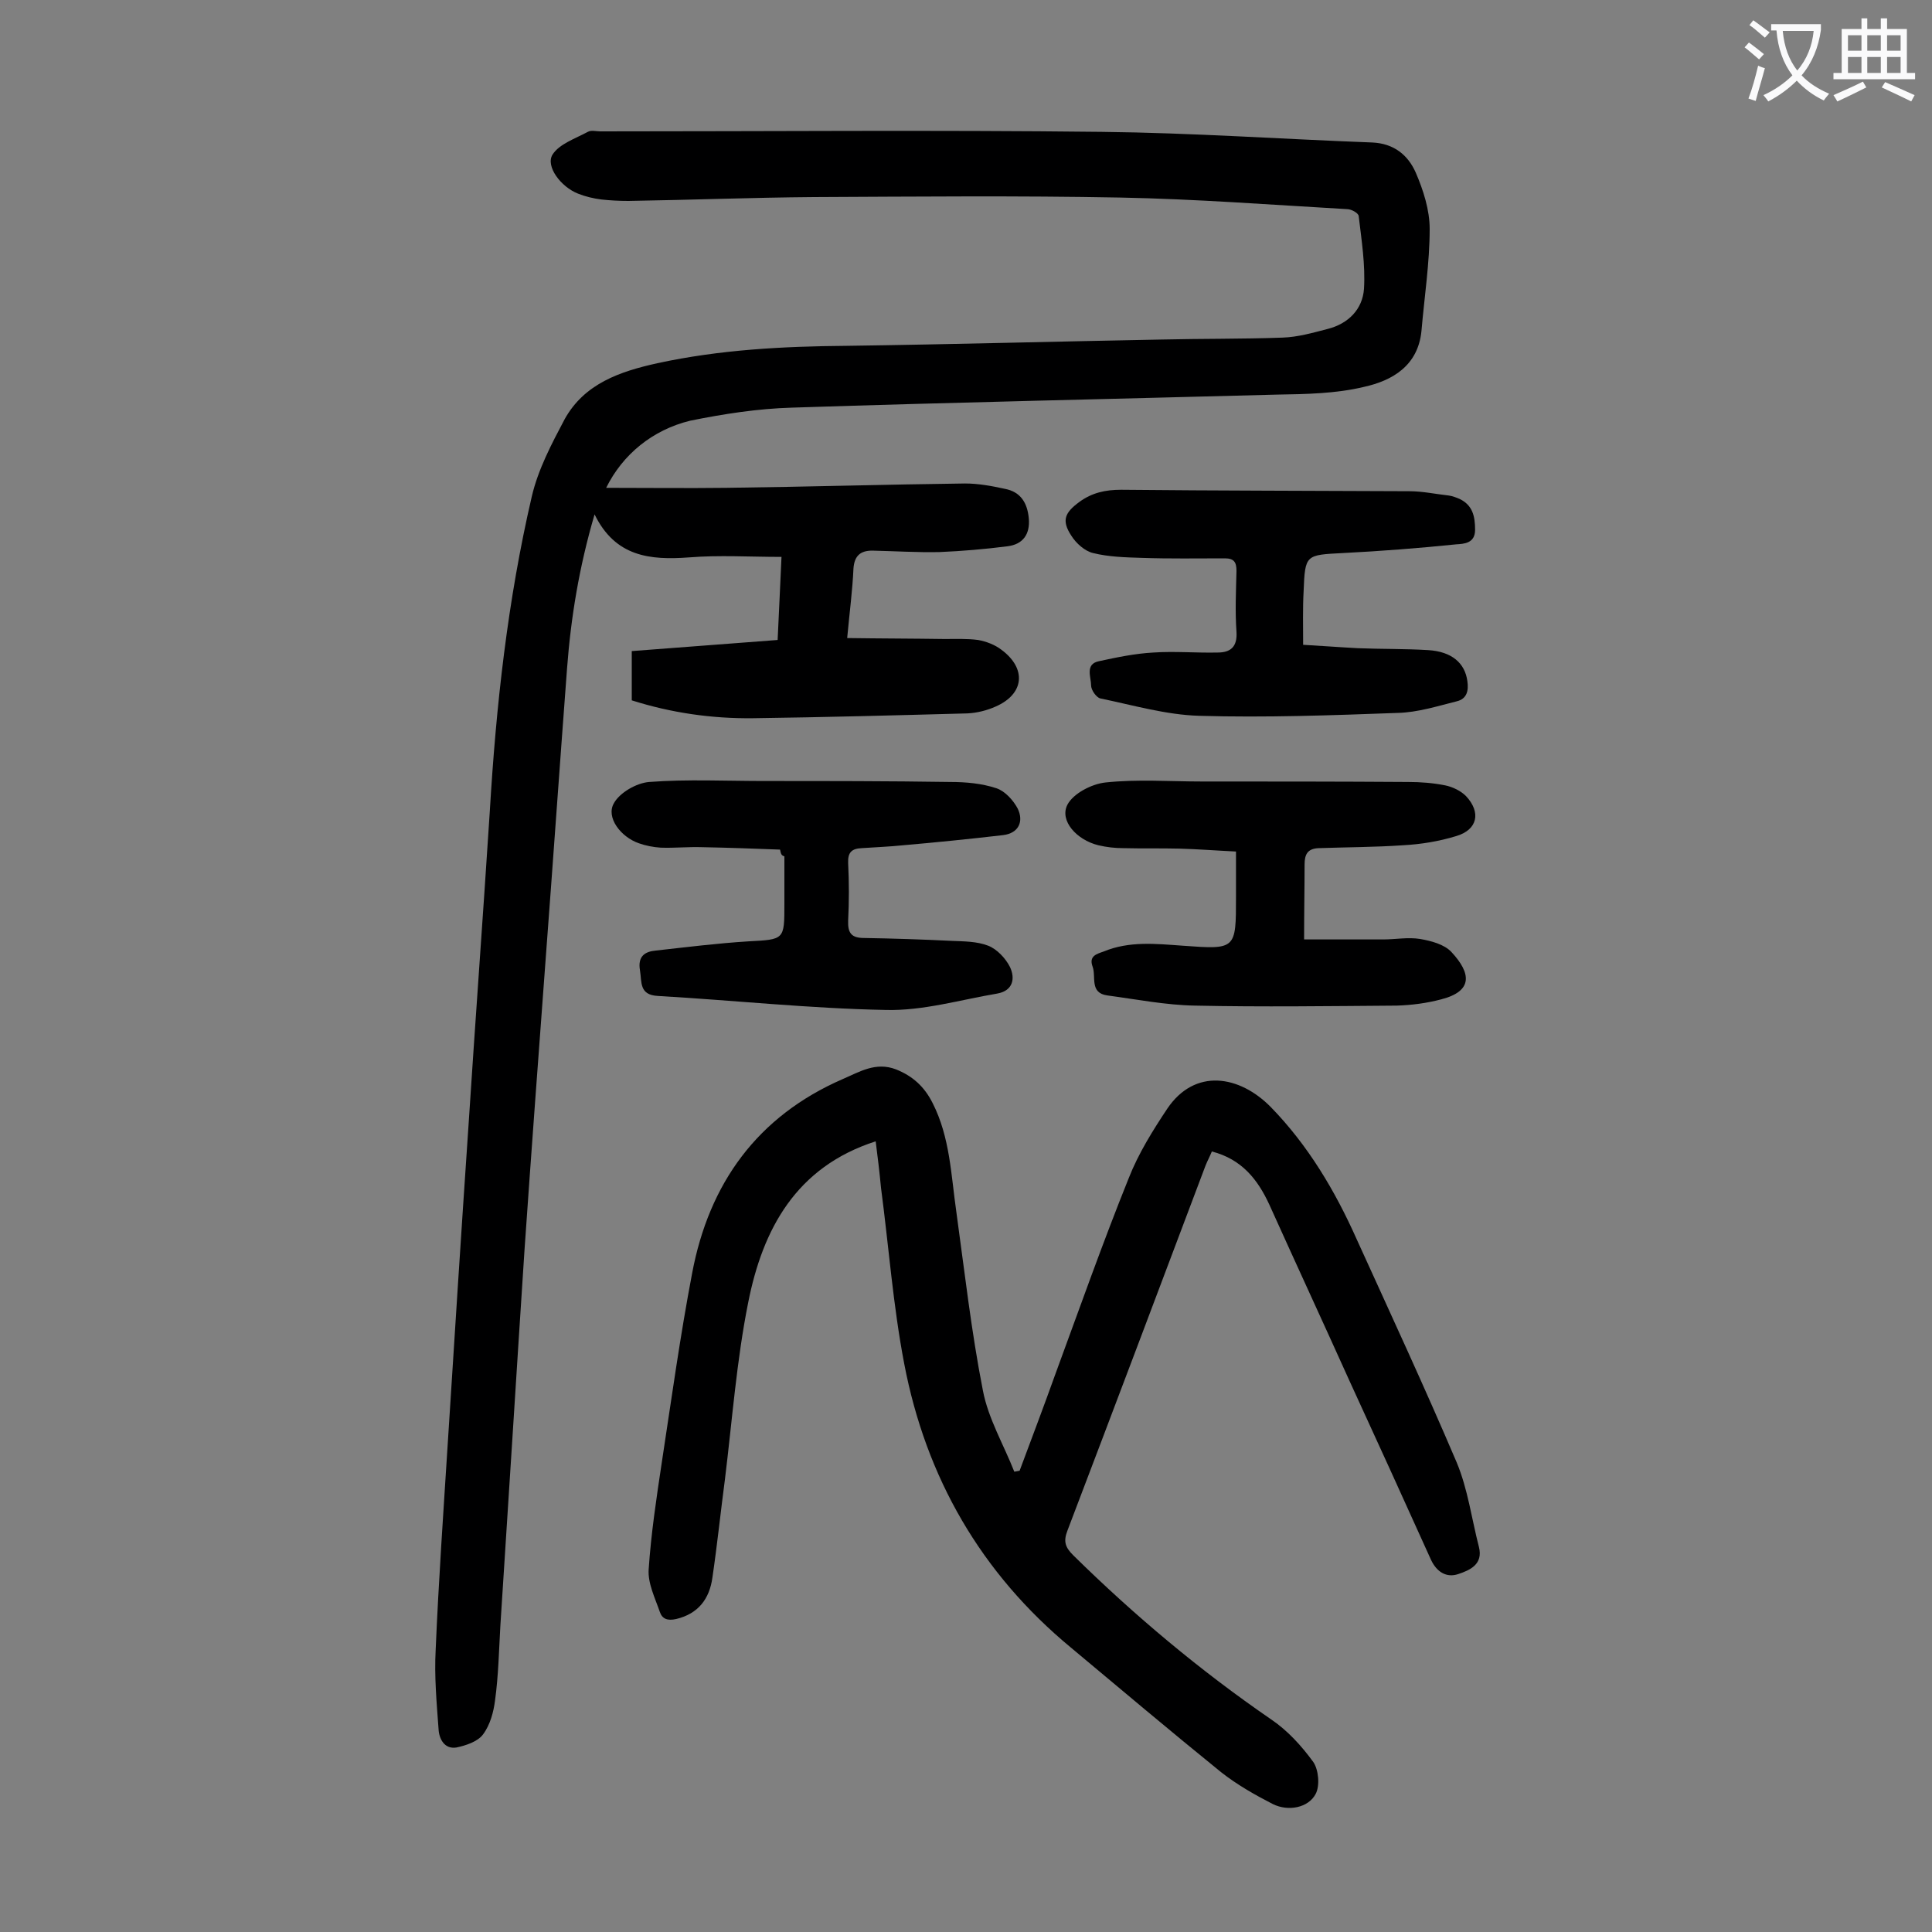 <svg enable-background="new 0 0 400 400" viewBox="0 0 400 400" xmlns="http://www.w3.org/2000/svg"><rect x="0" y="0" width="400" height="400" fill="#808080" stroke="none"/><g fill="#000001"><path d="m125.5 101c8.4 0 16.7.1 24.9 0 16.5-.2 32.9-.7 49.4-.9 2.7 0 5.5.5 8.2 1.1 3.3.6 4.7 2.9 5 6.1.3 3.3-1.2 5.4-4.4 5.8-4.7.6-9.4 1-14.1 1.2-4.6.1-9.3-.2-13.9-.3-2.4 0-3.7 1-3.9 3.7-.2 4.5-.8 9-1.3 14.4 6.9.1 13.5.1 20.2.2 2.3 0 4.7-.1 6.9.2 1.7.3 3.5 1 4.8 2 5.3 3.9 4.8 9.2-1.2 11.8-1.8.8-3.8 1.3-5.8 1.4-14.8.4-29.6.8-44.4 1-8.5.1-16.9-1.1-25.1-3.7 0-3.4 0-6.5 0-10.2 10.1-.8 20.1-1.5 30.2-2.3.3-5.8.5-11.1.8-17.2-6.6 0-12.9-.4-19.1.1-8.1.6-15.3-.1-19.6-8.9-3.2 10.9-4.9 21.3-5.7 31.9-1.5 19.9-2.9 39.9-4.4 59.8-1.5 20.2-3 40.3-4.4 60.5-1.7 25.9-3.3 51.8-5 77.8-.3 5.2-.4 10.4-1.1 15.5-.3 2.4-1 5.1-2.5 7.1-1.1 1.5-3.6 2.3-5.5 2.7-2.5.4-3.6-1.8-3.7-3.8-.4-5.5-.9-11-.6-16.4.6-14.2 1.6-28.5 2.5-42.7 1.4-22 2.8-43.9 4.3-65.9 1.4-21.6 3-43.2 4.4-64.9 1.3-22 3.7-43.8 8.7-65.3 1.3-5.6 4.1-10.9 6.8-16 4.1-7.4 11.5-9.9 19.2-11.6 12.9-2.8 26-3.5 39.2-3.6 21.7-.3 43.3-.9 65-1.3 8.4-.2 16.8-.1 25.2-.4 3.2-.1 6.3-1 9.4-1.8 4.3-1.1 7.2-4.1 7.5-8.3.3-5-.5-10-1.1-15.1-.1-.6-1.5-1.4-2.4-1.4-15.7-.9-31.3-2.1-47-2.4-21.1-.4-42.2-.2-63.4-.1-12.8.1-25.6.6-38.4.8-1.9 0-3.8-.1-5.6-.3-1.6-.2-3.3-.6-4.8-1.2-3.6-1.4-6.8-5.7-5.3-8.1 1.4-2.2 4.7-3.3 7.3-4.7.7-.4 1.7-.1 2.6-.1 34.6 0 69.2-.3 103.8.1 18.7.2 37.3 1.5 56 2.2 4.5.2 7.4 2.6 9 6.2 1.6 3.7 2.9 7.8 2.9 11.7 0 7-1.1 14.1-1.7 21.1-.7 7.2-6 10.3-11.9 11.6-5.8 1.4-12 1.5-18.1 1.6-33.5.9-66.9 1.6-100.4 2.7-7 .2-14.1 1.3-21 2.7-7.8 1.9-14 7-17.4 13.9z"/><path d="m181.3 236.3c-16.5 5.3-23.4 18.2-26.4 33.4-2.4 12-3.3 24.3-4.8 36.5-.9 6.8-1.6 13.6-2.6 20.4-.6 4.4-2.9 7.5-7.5 8.6-1.8.4-2.9 0-3.4-1.5-1-2.9-2.5-5.9-2.3-8.8.5-7.4 1.6-14.7 2.7-22 2-13.1 3.8-26.2 6.3-39.3 3.5-18.6 13.5-32.5 31.2-40.2 3.5-1.5 6.8-3.6 11-2 3.5 1.4 5.9 3.6 7.6 7 3.6 7.1 3.8 14.9 4.9 22.5 1.7 12.3 3.1 24.8 5.5 37 1.1 5.8 4.3 11.2 6.5 16.8.4-.1.7-.1 1.1-.2 2.5-6.7 5-13.3 7.4-20 5-13.6 9.8-27.2 15.2-40.6 2-5.1 5-9.9 8-14.4 5.7-8.4 14.9-6.9 21.4-.3 7.7 7.9 13.3 17.3 17.8 27.4 7 15.4 14.1 30.7 20.7 46.2 2.3 5.5 3.1 11.7 4.6 17.5.9 3.6-1.9 4.8-4.3 5.6s-4.4-.4-5.6-2.9c-5.6-12.4-11.2-24.7-16.9-37.1-5.5-12.2-11.1-24.3-16.6-36.5-2.4-5.2-5.7-9.4-11.9-11-.4 1-.9 1.9-1.3 2.9-9.5 25.2-19 50.4-28.6 75.6-.9 2.3-.4 3.5 1.2 5.1 12.7 12.5 26.3 23.9 41 34 3.4 2.3 6.3 5.5 8.7 8.8 1.1 1.6 1.4 4.9.5 6.6-1.5 2.9-5.7 3.7-8.9 2.1-3.7-1.9-7.4-4-10.7-6.6-10.5-8.5-20.8-17.2-31.1-25.8-18.6-15.4-30-35.2-34.5-58.8-2.3-12-3.2-24.3-4.8-36.4-.3-3.2-.7-6.5-1.1-9.6z"/><path d="m269.8 133.5c3.6.2 7.5.5 11.3.7 4.9.2 9.7.1 14.6.4s7.6 2.7 8.1 6.4c.3 2-.1 3.7-2.2 4.2-4 1-8.1 2.3-12.2 2.4-13.7.5-27.4 1-41.1.6-6.9-.2-13.7-2.2-20.5-3.6-.8-.2-1.9-1.7-1.9-2.7 0-1.7-1.3-4.4 1.6-5 3.7-.8 7.5-1.6 11.3-1.8 4.4-.3 8.8.1 13.3 0 2.7 0 4.1-1.2 3.9-4.3-.3-4.2-.1-8.4 0-12.6 0-1.8-.5-2.6-2.4-2.6-5.7 0-11.5.1-17.2-.1-3.4-.1-6.9-.2-10.1-1-1.7-.4-3.5-2-4.5-3.6-2.1-3.2-1.3-4.8 1.7-7 2.6-1.9 5.4-2.5 8.6-2.5 19.9.2 39.8.2 59.7.3 2.7 0 5.5.6 8.2.9.7.1 1.5.4 2.2.7 2.7 1.3 3.2 3.6 3.2 6.4s-2.3 2.9-3.9 3c-7.8.8-15.6 1.4-23.4 1.8s-7.9.3-8.2 7.9c-.2 3.6-.1 7.1-.1 11.1z"/><path d="m161.5 175.9c-5.3-.2-10.7-.4-16.1-.5-2.9-.1-5.7.2-8.6.1-1.5-.1-3.1-.4-4.5-.9-3.8-1.3-6.9-5.4-5.2-8.3 1.2-2.2 4.7-4.2 7.3-4.4 7.9-.6 15.9-.2 23.9-.2 12.8 0 25.6 0 38.5.2 3.2 0 6.5.3 9.5 1.3 1.8.6 3.5 2.5 4.4 4.2 1.3 2.7.2 5.1-3 5.5-6.9.8-13.8 1.5-20.7 2.1-2.9.3-5.7.4-8.6.6-2 .1-2.9.8-2.8 3.1.2 4 .2 8 0 11.9-.1 2.6.7 3.6 3.3 3.6 6.1.1 12.1.3 18.2.6 2.5.1 5.2.1 7.5 1 1.8.7 3.6 2.6 4.5 4.4 1.1 2.3.7 4.9-2.6 5.5-7.7 1.3-15.4 3.6-23.1 3.4-15.8-.3-31.5-2-47.2-2.9-3.9-.2-3.3-2.9-3.7-5.3-.5-2.9 1-3.9 3.3-4.1 6.3-.7 12.7-1.5 19.1-1.9 7.5-.4 7.5-.3 7.5-7.7 0-3.3 0-6.6 0-9.9-.6-.2-.7-.4-.9-1.4z"/><path d="m270 194.5h16.4c2.5 0 5.1-.5 7.6-.1 2.3.4 5 1.1 6.5 2.7 4.1 4.4 4.5 8.1-2.1 9.8-3 .8-6.1 1.2-9.2 1.3-13.9.1-27.9.3-41.8 0-6-.1-12.1-1.3-18.1-2.1-3.8-.5-2.3-3.9-3.1-6-.8-2.2.9-2.6 2.3-3.1 5.3-2.2 10.8-1.6 16.4-1.2 11 .8 11 .8 11-10.1 0-3 0-5.9 0-9.4-4.1-.2-7.9-.5-11.7-.6-3.9-.1-7.7 0-11.6-.1-1.8 0-3.5-.2-5.2-.6-4.5-1.1-8.1-5.1-6.4-8.4 1.2-2.3 5-4.3 7.9-4.6 6.6-.7 13.3-.2 19.9-.2 14.3 0 28.5 0 42.8.1 2.5 0 5.1.2 7.6.7 1.5.3 3.2 1.1 4.3 2.2 3.2 3.4 2.4 7-2 8.3-3.6 1.1-7.3 1.7-11 1.9-5.8.4-11.7.4-17.5.6-2.3.1-2.9 1.3-2.9 3.4 0 4.8-.1 9.7-.1 15.5z"/></g><path d="m362.1 8.8c1.1.8 2.1 1.6 3.1 2.4l-1 1.1c-1.3-1.1-2.3-2-3-2.5zm1.9 4.8c.5.2.9.4 1.4.5-.6 2.3-1.3 4.5-1.9 6.8l-1.5-.5c.8-2.1 1.4-4.3 2-6.8zm-1-9.4c1.3.9 2.4 1.8 3.4 2.5l-1 1.1c-1.4-1.2-2.4-2.1-3.2-2.6zm3.7 2.2v-1.4h10.3v1.2c-.5 3.6-1.8 6.8-4 9.4 1.5 1.6 3.4 2.8 5.7 3.8-.3.4-.7.8-1.1 1.4-2.3-1.1-4.1-2.5-5.6-4.1-1.6 1.6-3.6 3.1-5.9 4.3-.3-.5-.7-.9-1-1.3 2.4-1.1 4.4-2.5 6-4.1-1.9-2.5-3-5.6-3.3-9.3h-1.1zm8.8 0h-6.4c.3 3.3 1.3 6 3 8.2 2-2.3 3.1-5.1 3.4-8.2z" fill="#fafafb"/><path d="m385.3 3.8h1.3v2.2h2.8v-2.2h1.3v2.2h4.1v9.1h1.7v1.3h-16.9v-1.3h1.7v-9.1h4.1v-2.2zm.4 13.1.7 1.2c-1.8.9-3.8 1.9-6 2.9-.2-.4-.5-.8-.8-1.3 2.3-1 4.3-1.9 6.1-2.8zm-3.1-6.4h2.8v-3.2h-2.8zm0 4.6h2.8v-3.3h-2.8zm4-4.6h2.8v-3.2h-2.8zm0 4.6h2.8v-3.3h-2.8zm3.7 1.9c2.1.9 4.1 1.8 6.1 2.7l-.7 1.3c-2.2-1.1-4.2-2-6.1-2.9zm3.2-9.7h-2.8v3.2h2.8zm-2.8 7.8h2.8v-3.3h-2.8z" fill="#fafafb"/></svg>